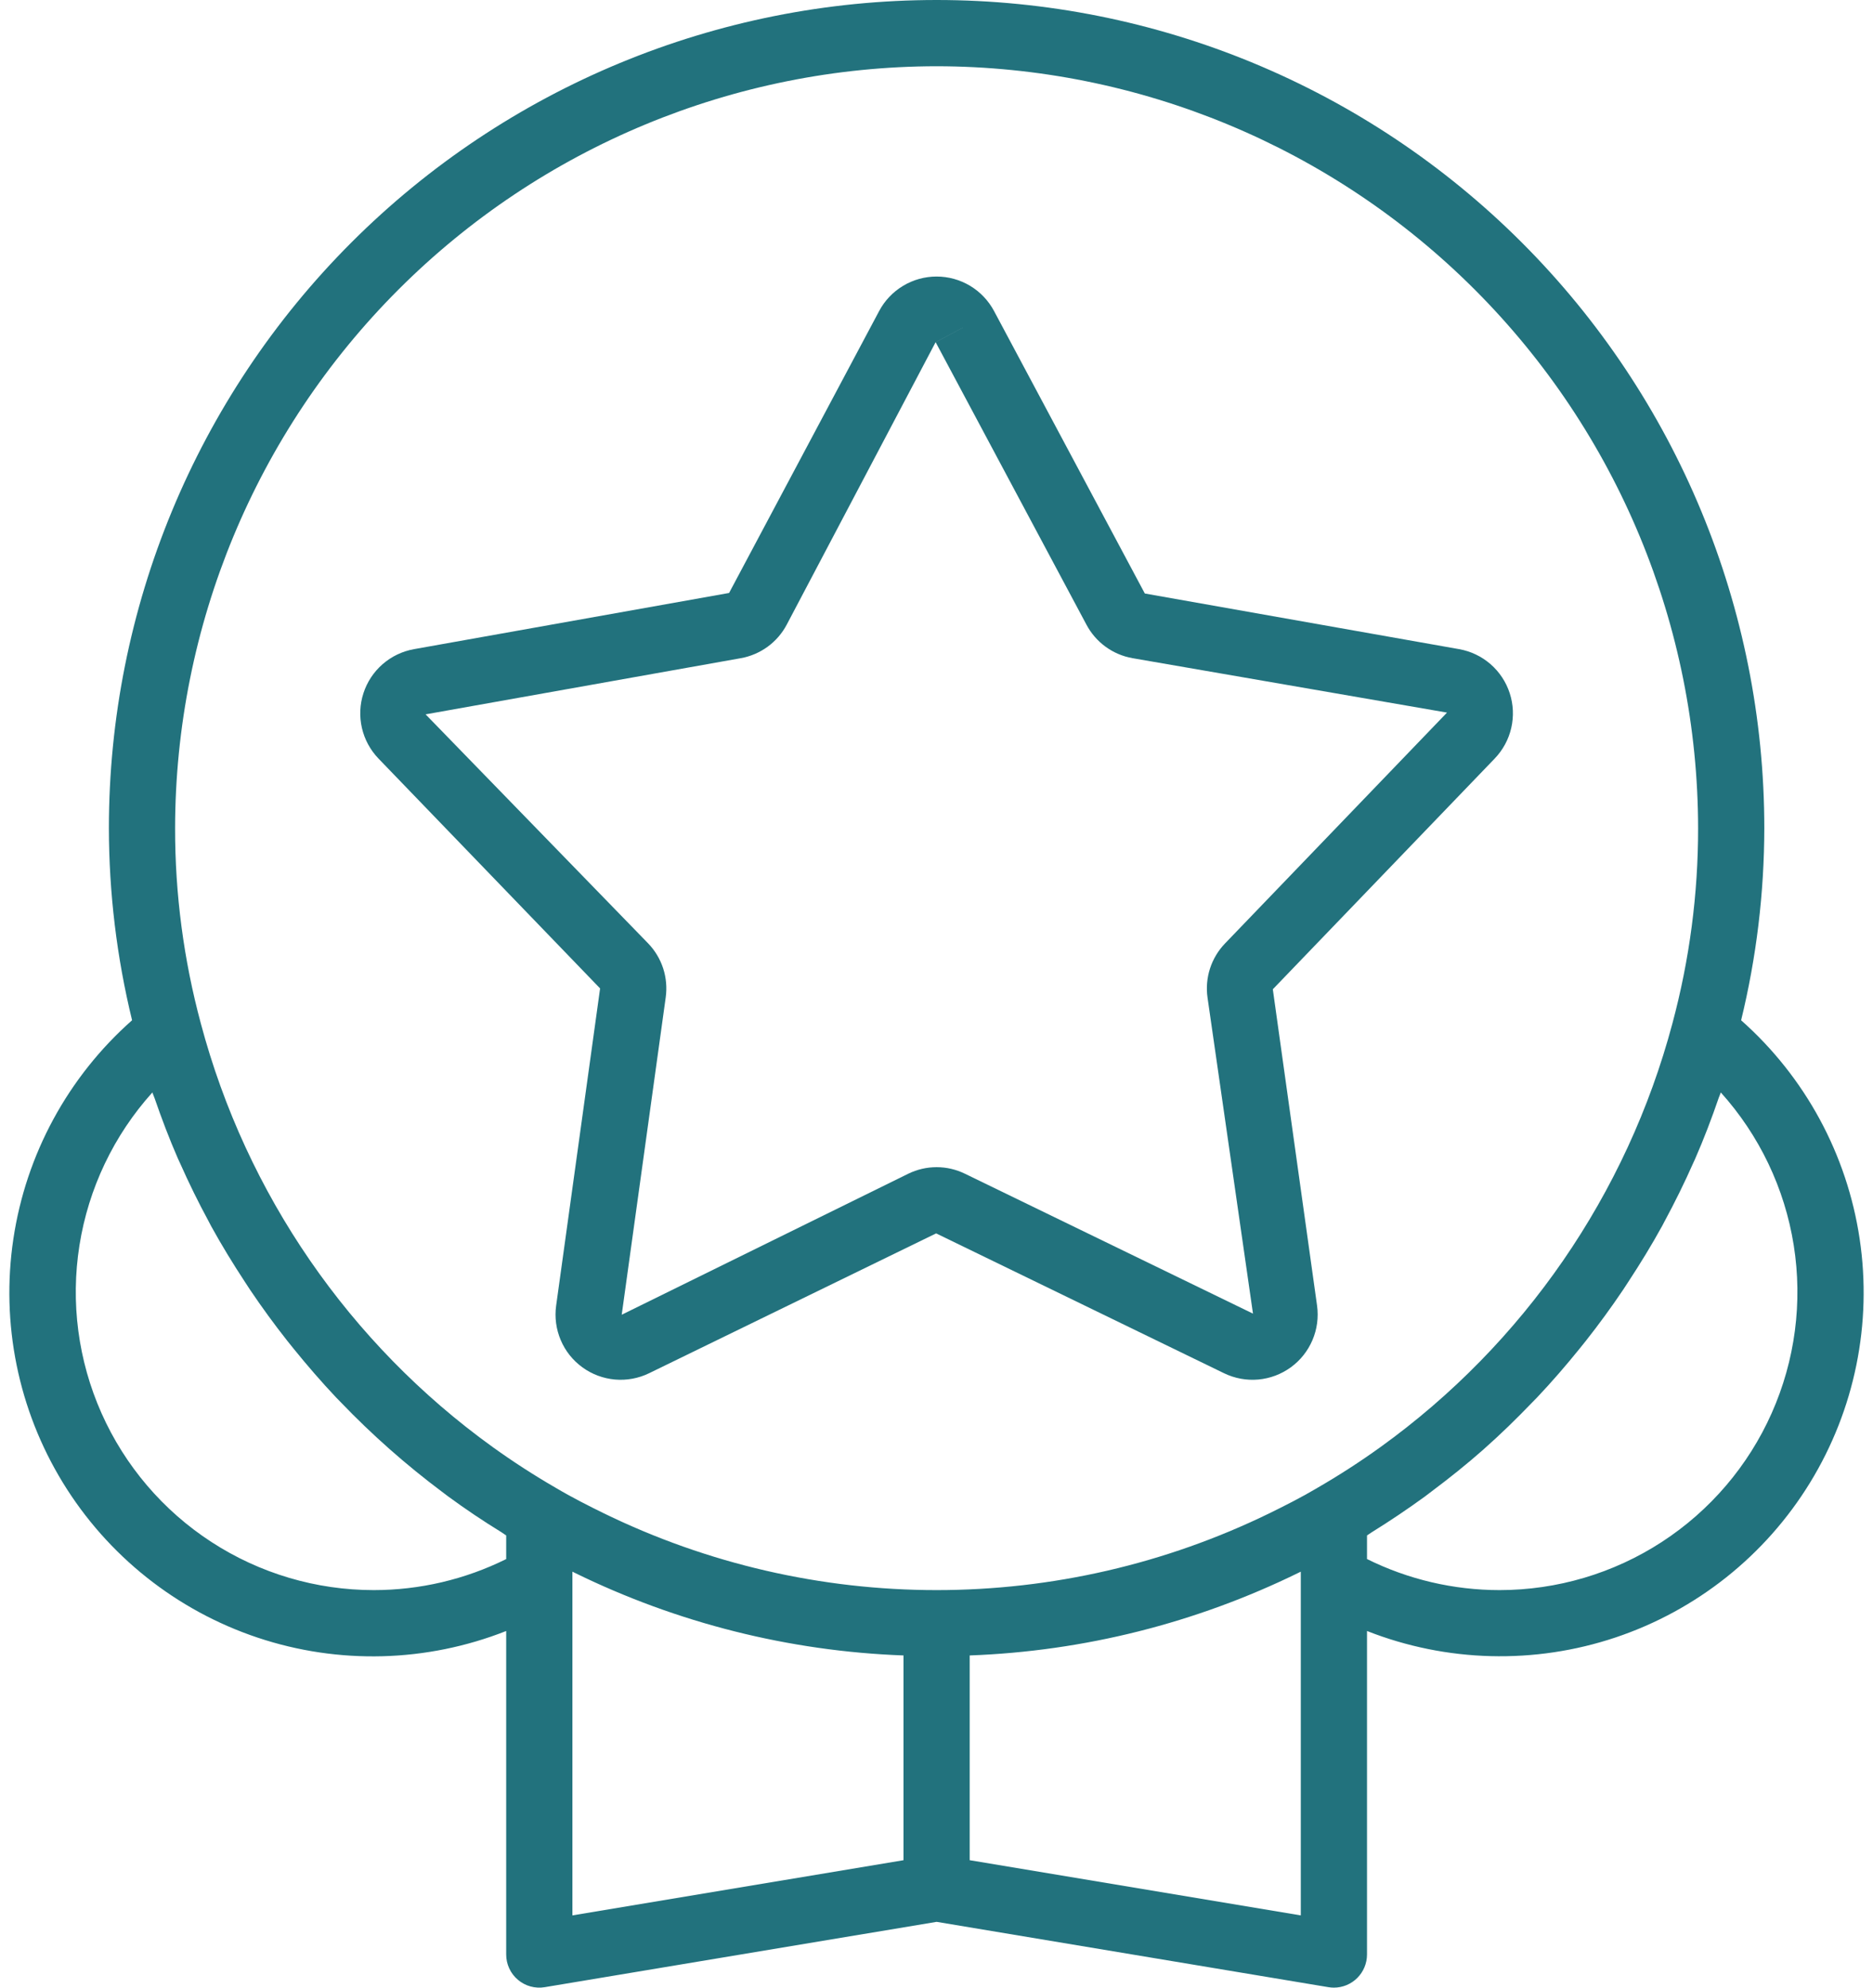 <svg width="66" height="70" viewBox="0 0 66 70" fill="none" xmlns="http://www.w3.org/2000/svg">
<path d="M21.146 34.81L19.597 45.982C19.54 46.394 19.596 46.813 19.759 47.196C19.921 47.579 20.185 47.91 20.522 48.154C20.858 48.399 21.255 48.547 21.669 48.584C22.083 48.62 22.499 48.544 22.873 48.362L32.987 43.437L43.134 48.363C43.508 48.544 43.925 48.621 44.339 48.584C44.753 48.547 45.149 48.398 45.486 48.153C45.822 47.909 46.085 47.578 46.248 47.195C46.411 46.812 46.467 46.393 46.41 45.981L44.851 34.84L52.67 26.714C52.958 26.414 53.16 26.042 53.253 25.637C53.346 25.231 53.328 24.808 53.199 24.413C53.071 24.017 52.837 23.664 52.524 23.391C52.21 23.118 51.828 22.935 51.419 22.862L40.341 20.902L35.028 10.954C34.832 10.587 34.54 10.28 34.184 10.066C33.827 9.852 33.419 9.739 33.003 9.739C32.587 9.739 32.179 9.852 31.823 10.066C31.466 10.28 31.174 10.587 30.979 10.954L25.691 20.883L14.587 22.862C14.178 22.935 13.796 23.118 13.482 23.391C13.169 23.664 12.935 24.017 12.807 24.413C12.678 24.808 12.66 25.231 12.753 25.637C12.846 26.042 13.048 26.414 13.336 26.714L21.146 34.81ZM26.103 23.18C26.445 23.119 26.768 22.981 27.049 22.777C27.329 22.572 27.56 22.307 27.722 22L32.969 12.051L33.999 11.502L32.97 12.052L38.284 22C38.447 22.307 38.678 22.573 38.959 22.777C39.239 22.981 39.563 23.119 39.906 23.179L50.989 25.096L43.171 33.222C42.929 33.472 42.747 33.774 42.639 34.105C42.532 34.435 42.501 34.786 42.55 35.131L44.152 46.263L34.006 41.338C33.694 41.185 33.351 41.105 33.004 41.105C32.656 41.105 32.313 41.185 32.001 41.338L21.908 46.302L23.458 35.127C23.506 34.783 23.475 34.433 23.368 34.103C23.26 33.773 23.079 33.472 22.837 33.222L14.997 25.158L26.103 23.18Z" fill="#22727D"/>
<path d="M61.353 35.932C61.893 33.717 62.167 31.446 62.17 29.167C62.17 21.431 59.097 14.012 53.627 8.543C48.157 3.073 40.739 0 33.003 0C25.268 0 17.849 3.073 12.379 8.543C6.909 14.012 3.837 21.431 3.837 29.167C3.84 31.446 4.114 33.717 4.654 35.931C2.397 37.926 0.916 40.653 0.471 43.632C0.025 46.61 0.643 49.651 2.217 52.219C3.791 54.787 6.22 56.718 9.076 57.673C11.933 58.628 15.035 58.545 17.837 57.44V68.833C17.837 69.003 17.873 69.17 17.945 69.324C18.016 69.478 18.12 69.614 18.249 69.723C18.378 69.833 18.53 69.913 18.693 69.958C18.856 70.003 19.028 70.012 19.195 69.984L33.003 67.683L46.812 69.984C46.875 69.994 46.939 70 47.003 70C47.313 70 47.609 69.877 47.828 69.658C48.047 69.439 48.17 69.143 48.17 68.833V57.44C50.971 58.542 54.072 58.623 56.927 57.668C59.782 56.712 62.209 54.782 63.782 52.215C65.356 49.648 65.975 46.609 65.53 43.632C65.086 40.654 63.607 37.928 61.353 35.932ZM33.003 2.333C40.117 2.341 46.938 5.171 51.968 10.201C56.999 15.232 59.829 22.052 59.837 29.167C59.839 31.49 59.534 33.803 58.931 36.046C57.328 42.057 53.693 47.328 48.644 50.963C47.927 51.479 47.185 51.958 46.42 52.4L46.418 52.401L46.41 52.407C45.841 52.743 45.241 53.045 44.73 53.295C41.077 55.075 37.067 56 33.004 56C28.941 56 24.932 55.076 21.279 53.296C20.766 53.045 20.166 52.743 19.587 52.4C18.82 51.957 18.076 51.476 17.357 50.959C12.309 47.323 8.676 42.05 7.075 36.038C6.472 33.798 6.167 31.487 6.17 29.167C6.178 22.052 9.007 15.232 14.038 10.201C19.068 5.171 25.889 2.341 33.003 2.333ZM13.17 56C11.14 56 9.153 55.412 7.451 54.306C5.748 53.201 4.403 51.625 3.577 49.77C2.752 47.916 2.482 45.862 2.8 43.857C3.118 41.852 4.01 39.982 5.369 38.474C5.393 38.546 5.426 38.614 5.451 38.686C5.698 39.402 5.967 40.109 6.269 40.801C6.294 40.86 6.324 40.918 6.35 40.976C6.656 41.666 6.989 42.342 7.348 43.005C7.38 43.064 7.409 43.124 7.441 43.183C7.807 43.848 8.204 44.496 8.62 45.13C8.685 45.229 8.748 45.327 8.813 45.425C9.228 46.041 9.666 46.641 10.127 47.225C10.202 47.319 10.277 47.412 10.353 47.506C10.829 48.093 11.323 48.664 11.842 49.214C11.898 49.273 11.957 49.33 12.013 49.389C13.111 50.532 14.301 51.583 15.57 52.533C15.646 52.589 15.719 52.648 15.795 52.703C16.399 53.146 17.021 53.564 17.662 53.957C17.721 53.994 17.777 54.038 17.837 54.075V54.907C16.386 55.626 14.789 56 13.17 56ZM20.17 55.603V55.35L20.252 55.391C23.867 57.162 27.814 58.153 31.837 58.301V65.512L20.17 67.456V55.603ZM45.837 67.456L34.17 65.512V58.301C38.193 58.153 42.14 57.161 45.756 55.39C45.782 55.378 45.809 55.364 45.837 55.351V67.456ZM52.837 56C51.218 55.999 49.62 55.625 48.17 54.906V54.075C48.227 54.04 48.28 53.998 48.337 53.963C48.976 53.567 49.599 53.148 50.206 52.707C50.287 52.648 50.366 52.585 50.447 52.524C51.075 52.054 51.688 51.564 52.276 51.045L52.285 51.036C52.875 50.515 53.438 49.965 53.983 49.399C54.044 49.335 54.108 49.274 54.169 49.209C54.685 48.663 55.178 48.094 55.65 47.51C55.727 47.414 55.804 47.32 55.88 47.224C56.342 46.639 56.781 46.038 57.197 45.42C57.26 45.328 57.319 45.233 57.38 45.14C57.801 44.498 58.202 43.845 58.572 43.172C58.597 43.127 58.619 43.08 58.644 43.035C59.015 42.349 59.36 41.649 59.676 40.935C59.694 40.895 59.713 40.857 59.73 40.818C60.04 40.111 60.315 39.389 60.566 38.657C60.588 38.595 60.616 38.536 60.637 38.474C61.996 39.982 62.889 41.852 63.207 43.856C63.525 45.861 63.255 47.916 62.429 49.77C61.604 51.625 60.258 53.201 58.556 54.306C56.853 55.412 54.867 56 52.837 56Z" fill="#22727D"/>
</svg>
